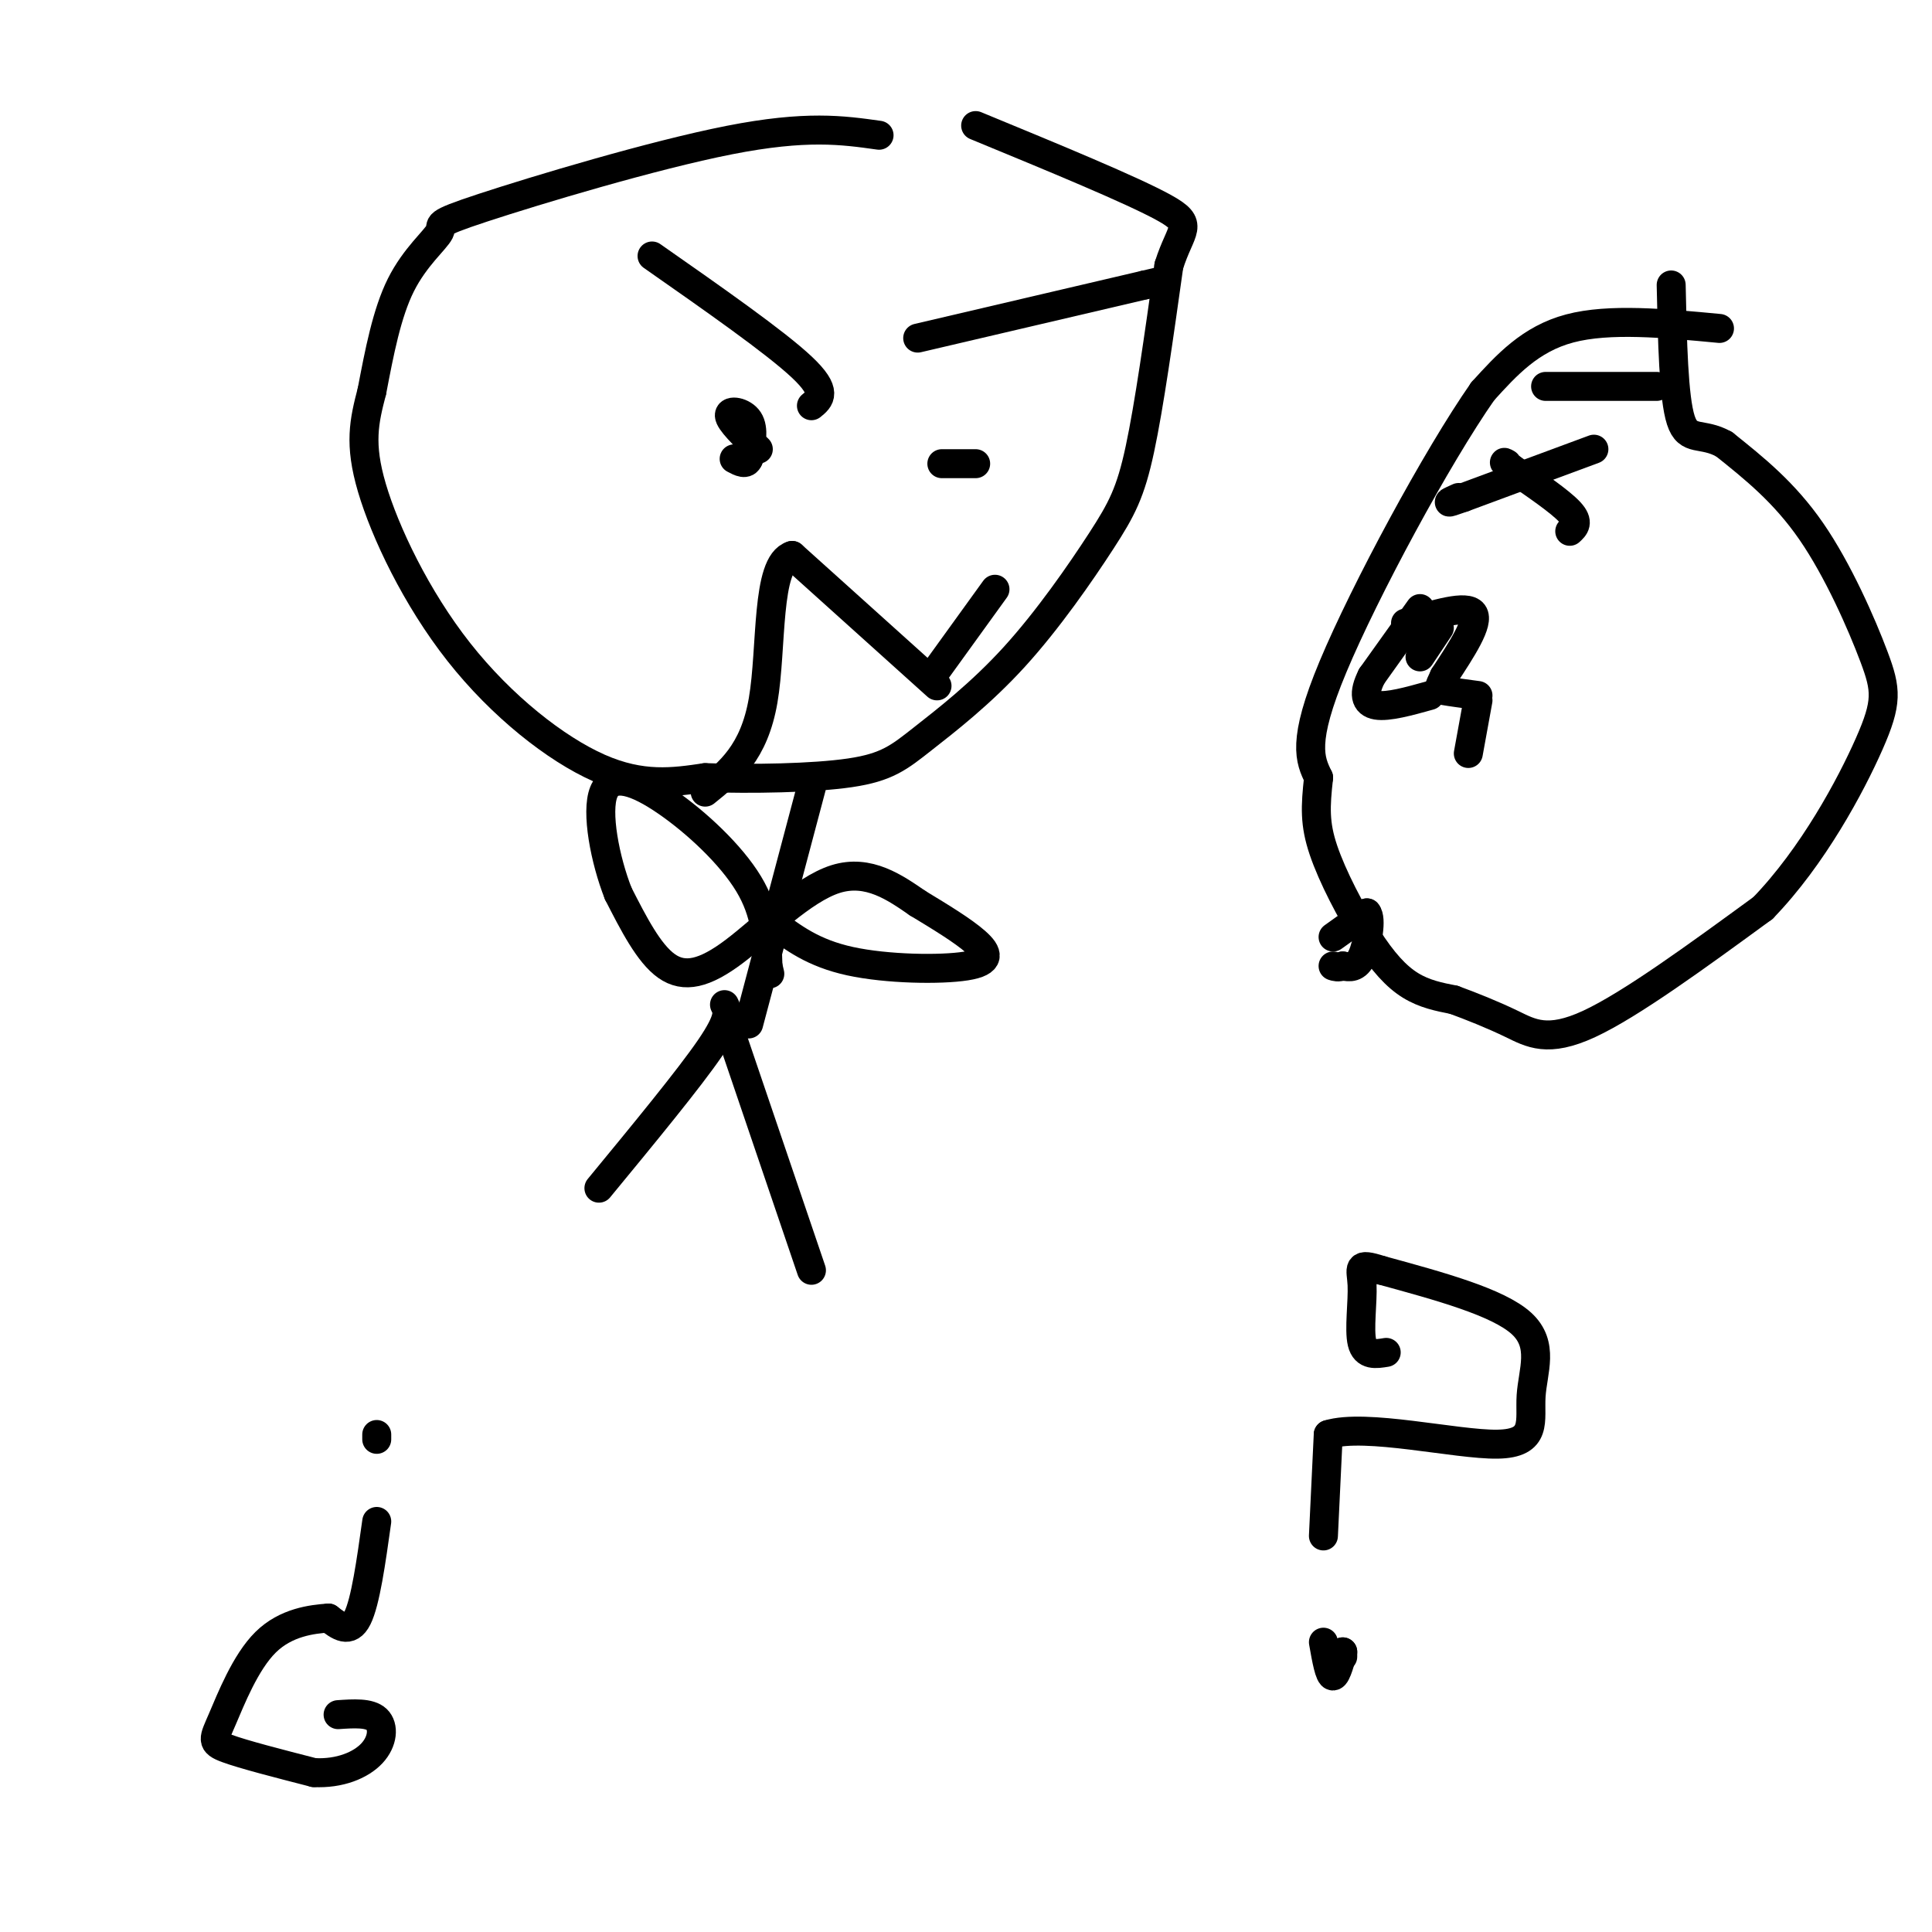 <svg viewBox='0 0 400 400' version='1.1' xmlns='http://www.w3.org/2000/svg' xmlns:xlink='http://www.w3.org/1999/xlink'><g fill='none' stroke='#000000' stroke-width='6' stroke-linecap='round' stroke-linejoin='round'><path d='M168,84c1.750,-1.417 3.500,-2.833 -2,-8c-5.500,-5.167 -18.250,-14.083 -31,-23'/><path d='M157,93c-2.978,-2.889 -5.956,-5.778 -6,-7c-0.044,-1.222 2.844,-0.778 4,1c1.156,1.778 0.578,4.889 0,8'/><path d='M155,95c-0.500,1.333 -1.750,0.667 -3,0'/><path d='M190,70c0.000,0.000 47.000,-11.000 47,-11'/><path d='M237,59c7.833,-1.833 3.917,-0.917 0,0'/><path d='M202,96c0.000,0.000 -7.000,0.000 -7,0'/><path d='M194,142c0.000,0.000 -30.000,-27.000 -30,-27'/><path d='M164,115c-5.467,1.622 -4.133,19.178 -6,30c-1.867,10.822 -6.933,14.911 -12,19'/><path d='M182,28c-7.545,-1.064 -15.091,-2.128 -31,1c-15.909,3.128 -40.182,10.447 -51,14c-10.818,3.553 -8.182,3.341 -9,5c-0.818,1.659 -5.091,5.188 -8,11c-2.909,5.812 -4.455,13.906 -6,22'/><path d='M77,81c-1.627,6.249 -2.694,10.871 0,20c2.694,9.129 9.148,22.766 18,34c8.852,11.234 20.100,20.067 29,24c8.900,3.933 15.450,2.967 22,2'/><path d='M146,161c9.526,0.323 22.342,0.129 30,-1c7.658,-1.129 10.157,-3.195 15,-7c4.843,-3.805 12.030,-9.350 19,-17c6.970,-7.650 13.723,-17.406 18,-24c4.277,-6.594 6.079,-10.027 8,-19c1.921,-8.973 3.960,-23.487 6,-38'/><path d='M242,55c2.444,-7.822 5.556,-8.378 -1,-12c-6.556,-3.622 -22.778,-10.311 -39,-17'/><path d='M168,163c0.000,0.000 -13.000,49.000 -13,49'/><path d='M160,191c4.179,3.167 8.357,6.333 16,8c7.643,1.667 18.750,1.833 24,1c5.250,-0.833 4.643,-2.667 2,-5c-2.643,-2.333 -7.321,-5.167 -12,-8'/><path d='M190,187c-4.625,-3.183 -10.188,-7.142 -17,-5c-6.812,2.142 -14.872,10.384 -21,15c-6.128,4.616 -10.322,5.604 -14,3c-3.678,-2.604 -6.839,-8.802 -10,-15'/><path d='M128,185c-2.756,-6.981 -4.646,-16.933 -3,-21c1.646,-4.067 6.828,-2.249 13,2c6.172,4.249 13.335,10.928 17,17c3.665,6.072 3.833,11.536 4,17'/><path d='M159,200c0.667,2.833 0.333,1.417 0,0'/><path d='M150,208c0.667,1.333 1.333,2.667 -3,9c-4.333,6.333 -13.667,17.667 -23,29'/><path d='M151,213c0.000,0.000 17.000,50.000 17,50'/><path d='M325,110c1.000,-0.917 2.000,-1.833 0,-4c-2.000,-2.167 -7.000,-5.583 -12,-9'/><path d='M313,97c-2.167,-1.667 -1.583,-1.333 -1,-1'/><path d='M343,80c0.000,0.000 -23.000,0.000 -23,0'/><path d='M291,129c6.333,-1.917 12.667,-3.833 14,-2c1.333,1.833 -2.333,7.417 -6,13'/><path d='M299,140c-1.244,2.644 -1.356,2.756 0,3c1.356,0.244 4.178,0.622 7,1'/><path d='M306,145c0.000,0.000 -2.000,11.000 -2,11'/><path d='M356,68c-11.417,-1.083 -22.833,-2.167 -31,0c-8.167,2.167 -13.083,7.583 -18,13'/><path d='M307,81c-9.556,13.667 -24.444,41.333 -31,57c-6.556,15.667 -4.778,19.333 -3,23'/><path d='M273,161c-0.668,6.014 -0.839,9.550 1,15c1.839,5.450 5.687,12.813 9,18c3.313,5.187 6.089,8.196 9,10c2.911,1.804 5.955,2.402 9,3'/><path d='M301,207c3.583,1.310 8.042,3.083 12,5c3.958,1.917 7.417,3.976 16,0c8.583,-3.976 22.292,-13.988 36,-24'/><path d='M365,188c10.341,-10.679 18.195,-25.378 22,-34c3.805,-8.622 3.563,-11.167 1,-18c-2.563,-6.833 -7.447,-17.952 -13,-26c-5.553,-8.048 -11.777,-13.024 -18,-18'/><path d='M357,92c-4.711,-2.667 -7.489,-0.333 -9,-5c-1.511,-4.667 -1.756,-16.333 -2,-28'/><path d='M276,194c0.000,0.000 7.000,-5.000 7,-5'/><path d='M283,189c1.044,1.133 0.156,6.467 -1,9c-1.156,2.533 -2.578,2.267 -4,2'/><path d='M278,200c-1.000,0.333 -1.500,0.167 -2,0'/><path d='M330,93c0.000,0.000 -27.000,10.000 -27,10'/><path d='M303,103c-4.667,1.667 -2.833,0.833 -1,0'/><path d='M294,126c0.000,0.000 -10.000,14.000 -10,14'/><path d='M284,140c-1.822,3.600 -1.378,5.600 1,6c2.378,0.400 6.689,-0.800 11,-2'/><path d='M298,130c0.000,0.000 -4.000,6.000 -4,6'/><path d='M193,140c0.000,0.000 13.000,-18.000 13,-18'/><path d='M278,343c0.000,0.000 0.000,-1.000 0,-1'/><path d='M278,342c-0.356,1.267 -1.244,4.933 -2,5c-0.756,0.067 -1.378,-3.467 -2,-7'/><path d='M274,318c0.000,0.000 1.000,-21.000 1,-21'/><path d='M275,297c7.718,-2.394 26.512,2.121 35,2c8.488,-0.121 6.670,-4.879 7,-10c0.330,-5.121 2.809,-10.606 -2,-15c-4.809,-4.394 -16.904,-7.697 -29,-11'/><path d='M286,263c-5.333,-1.714 -4.167,-0.500 -4,3c0.167,3.500 -0.667,9.286 0,12c0.667,2.714 2.833,2.357 5,2'/><path d='M78,297c0.000,0.000 0.000,1.000 0,1'/><path d='M78,315c-1.167,8.333 -2.333,16.667 -4,20c-1.667,3.333 -3.833,1.667 -6,0'/><path d='M68,335c-3.368,0.242 -8.789,0.848 -13,5c-4.211,4.152 -7.211,11.848 -9,16c-1.789,4.152 -2.368,4.758 1,6c3.368,1.242 10.684,3.121 18,5'/><path d='M65,367c5.345,0.274 9.708,-1.542 12,-4c2.292,-2.458 2.512,-5.560 1,-7c-1.512,-1.440 -4.756,-1.220 -8,-1'/></g>
</svg>